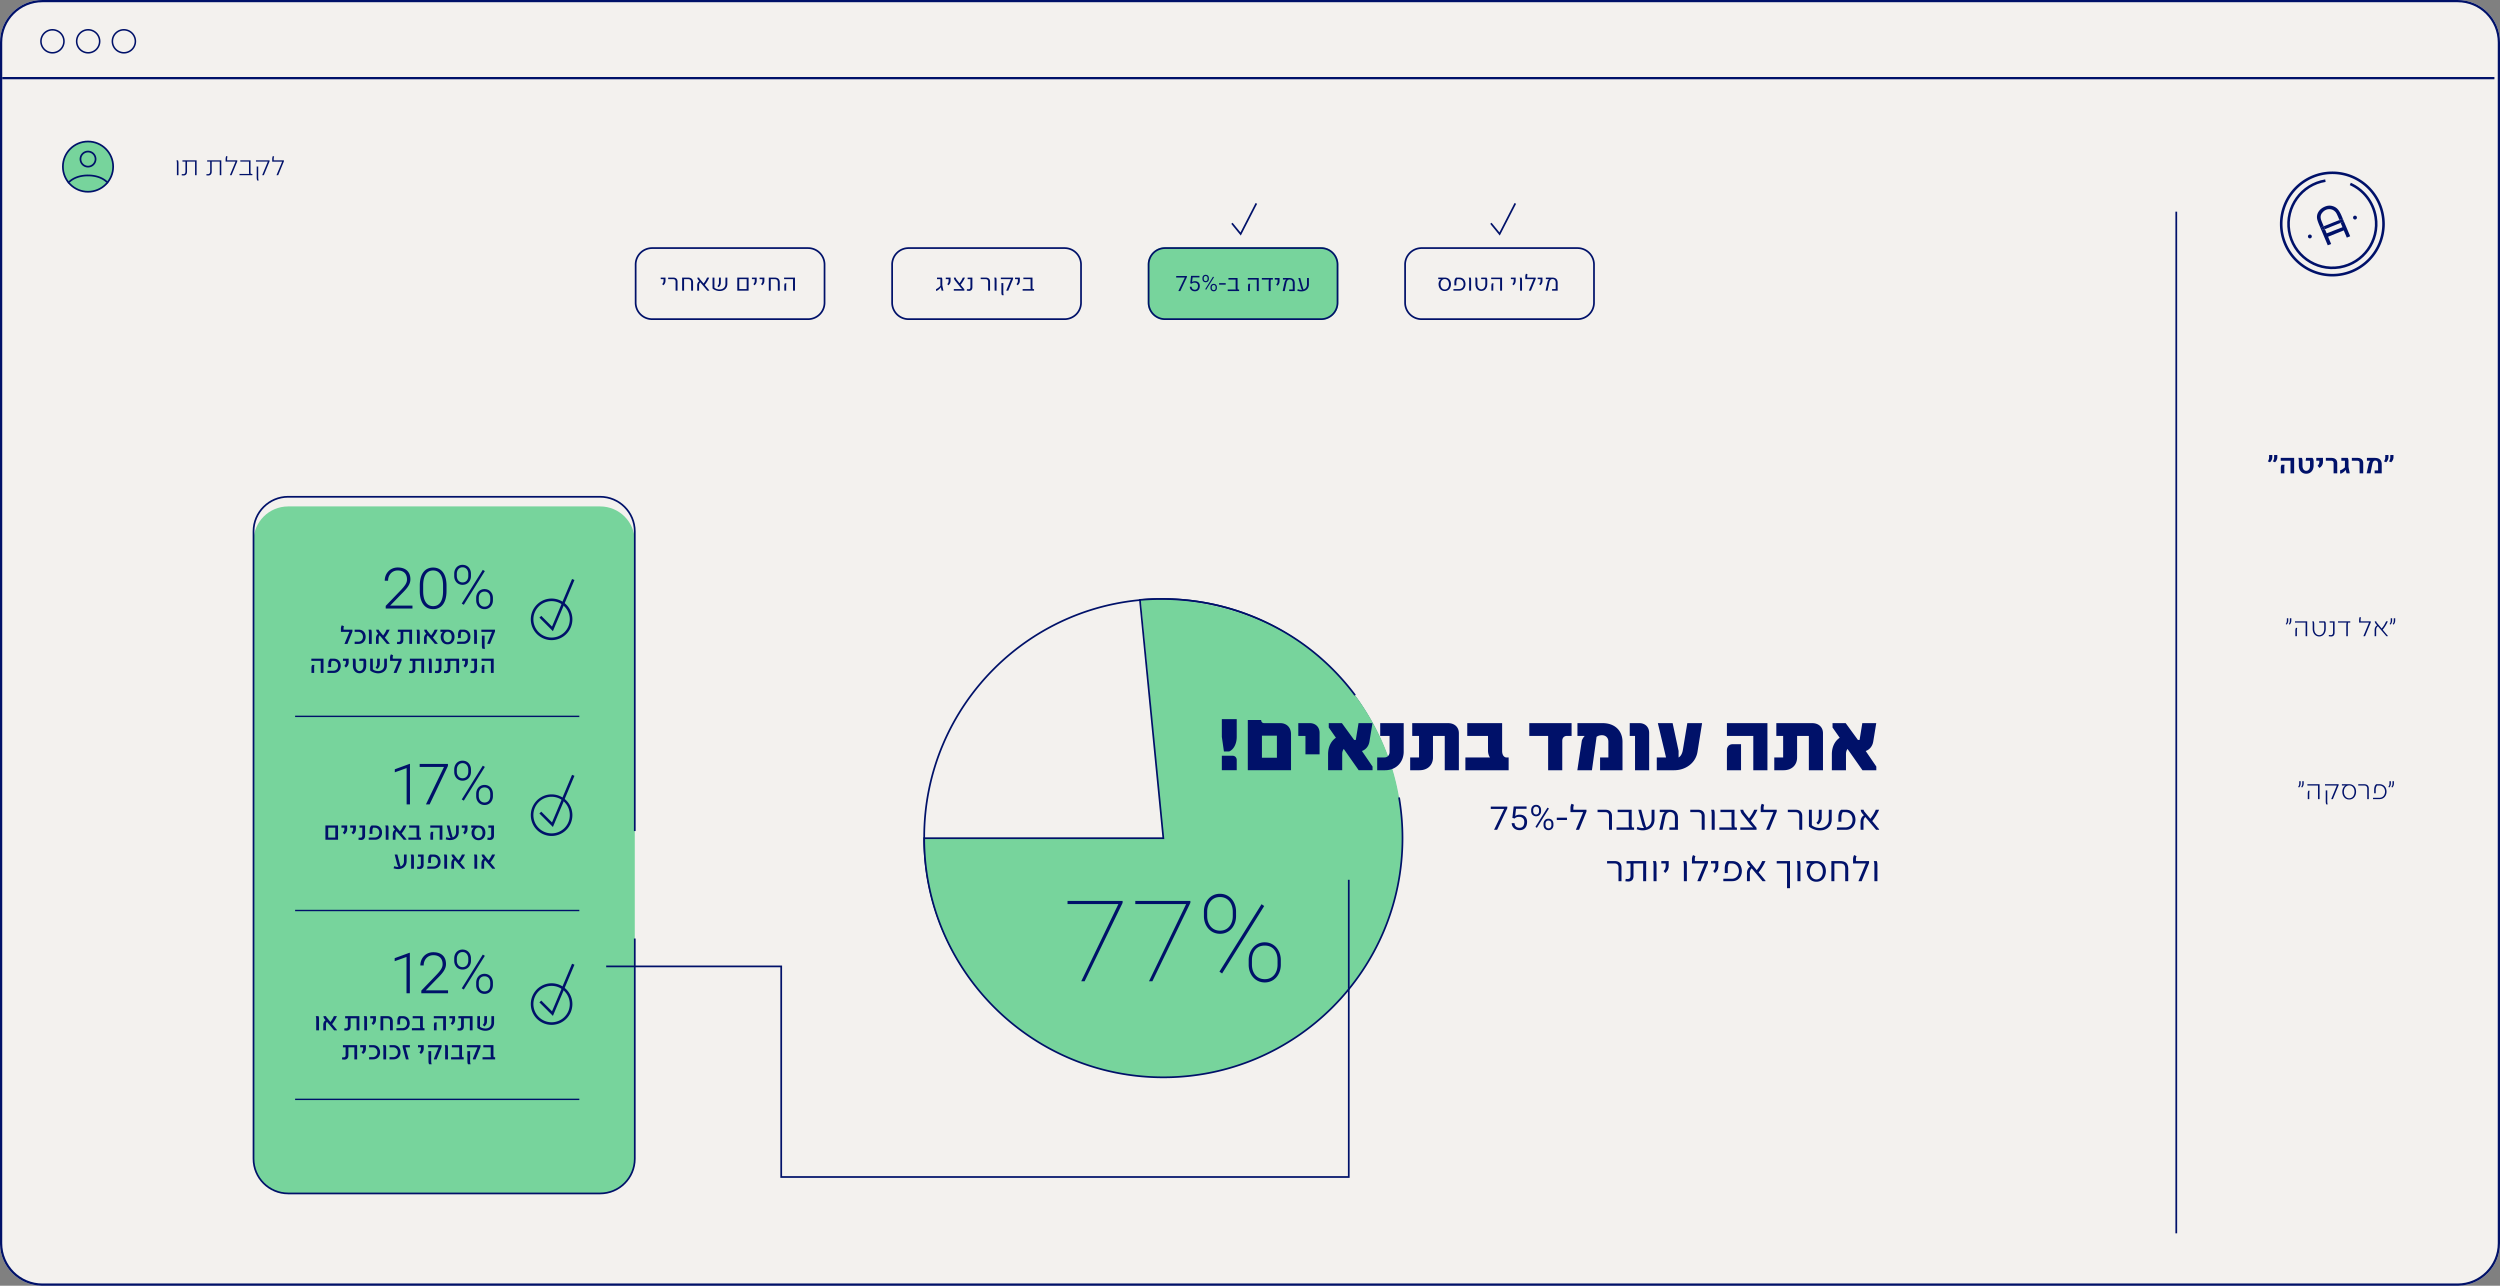 <svg xmlns="http://www.w3.org/2000/svg" width="1120" height="576" fill="none"><rect width="100%" height="100%" fill="#808080" stroke="none"/><path fill="#F3F1EE" fill-rule="evenodd" d="M0 19C0 8.507 8.507 0 19 0h1082c10.49 0 19 8.507 19 19v538c0 10.493-8.51 19-19 19H19c-10.493 0-19-8.507-19-19V19Zm1041.03 82.381.54 1.288-.99.397-.52-1.297.97-.388Zm7.03-2.828.54 1.288 1.29-.518-.53-1.297-1.3.527Z" clip-rule="evenodd"/><path fill="#001169" d="M1101 575v1H19v-1h1082Zm18-18V19c0-9.941-8.06-18-18-18H19C9.059 1 1 9.059 1 19v538c0 9.941 8.059 18 18 18v1l-.49-.006C8.406 575.738.262 567.594.006 557.49L0 557V19C0 8.507 8.507 0 19 0h1082c10.49 0 19 8.507 19 19v538c0 10.33-8.24 18.734-18.51 18.994l-.49.006v-1c9.94 0 18-8.059 18-18Z"/><path fill="#001169" d="M1117.5 34.5v1H1v-1h1116.5ZM28.3 18.5a4.8 4.8 0 1 0-4.8 4.8v.7a5.5 5.5 0 1 1 0-11 5.5 5.5 0 0 1 0 11v-.7a4.8 4.8 0 0 0 4.8-4.8Zm16 0a4.8 4.8 0 1 0-4.8 4.8v.7a5.5 5.5 0 1 1 0-11 5.5 5.5 0 0 1 0 11v-.7a4.8 4.8 0 0 0 4.8-4.8Zm16 0a4.8 4.8 0 1 0-4.8 4.8v.7a5.5 5.5 0 1 1 0-11 5.5 5.5 0 0 1 0 11v-.7a4.8 4.8 0 0 0 4.8-4.8Zm566.854 356.616c0-58.744-47.621-106.364-106.364-106.365-58.743 0-106.364 47.621-106.364 106.365 0 58.743 47.621 106.364 106.364 106.364s106.364-47.621 106.364-106.364Zm.777 0c0 59.172-47.969 107.14-107.141 107.14-59.172 0-107.141-47.968-107.142-107.14 0-59.173 47.97-107.142 107.142-107.142s107.141 47.97 107.141 107.142Z"/><path fill="#77D49C" d="M628.319 375.504c0 59.172-47.969 107.141-107.141 107.141-59.172 0-107.141-47.969-107.141-107.141h107.141l-10.093-106.753c29.891-1.941 58.904 8.479 77.281 23.292a107.794 107.794 0 0 1 18.707 19.409 107.065 107.065 0 0 1 11.884 20.186 106.39 106.39 0 0 1 7.815 25.621 107.859 107.859 0 0 1 1.547 18.245Z"/><path fill="#001169" d="M521.178 483.033c-59.387 0-107.529-48.143-107.53-107.529v-.388l107.102-.001-10.478-106.717.392-.034c32.331-2.726 59.5 8.509 77.945 23.376a108.175 108.175 0 0 1 18.775 19.48l-.311.232-.311.233a107.365 107.365 0 0 0-18.64-19.34c-18.234-14.697-45.064-25.822-77.001-23.237l10.485 106.784H414.428c.209 58.779 47.921 106.364 106.75 106.364 58.958 0 106.753-47.794 106.753-106.752 0-6.198-.529-12.272-1.542-18.18l.765-.131a108.225 108.225 0 0 1 1.553 18.311c0 59.387-48.143 107.529-107.529 107.529Zm314.658-146.584 4.759 6.977v1.638h-6.21l-6.687-9.536c-.426.546-.699 1.33-.699 2.235v7.301h-6.329v-7.131c0-3.309 1.314-5.936 3.514-7.421l-3.207-4.589v-1.961h5.885l5.493 7.54h.734l1.228-7.54h6.244l-1.348 8.239c-.341 2.099-1.62 3.634-3.377 4.248Zm-36.78 8.615h-4.18v-5.732h3.975v-9.638h-3.053v-5.732h16.052c2.9 0 4.845 1.808 4.845 4.52v16.582h-6.329v-15.37h-5.271v9.638c0 3.446-2.423 5.732-6.039 5.732Zm-7.25 0h-6.329v-15.37h-11.822v-5.732h18.151v21.102Zm-11.822 0h-6.329v-8.905c0-1.638 1.006-2.747 2.525-2.747h3.804v11.652Zm-26.067-9.076 1.996-12.026h6.619l-2.064 12.879c-.802 4.93-5.237 8.223-10.423 8.223h-7.813v-5.732h4.145l-3.668-15.37h6.619l2.679 12.47v2.917c.921-.478 1.637-1.706 1.91-3.361Zm-15.097 9.076h-6.329v-15.37h-2.371v-5.732h4.264c2.662 0 4.436 1.774 4.436 4.384v16.718Zm-32.123-15.37v-5.732h11.277c5.339 0 8.904 3.258 8.904 8.393v12.709h-10.047v-5.732h3.718v-7.062c0-1.741-1.16-2.901-2.917-2.901-.887 0-1.842.308-2.371.751l-2.081 14.944h-6.534l2.03-13.392c.461-.989 1.007-1.791 1.348-1.978h-3.327Zm-6.806 15.37h-6.329v-15.37h-8.445v-5.732h18.953v5.732h-2.115c-1.245 0-2.064.887-2.064 2.2v13.17Zm-24.992-5.749-.665.017h1.637v5.732h-19.379v-5.732h11.02c-.545-.734-.887-1.945-.887-3.054v-6.584h-9.297v-5.732h15.626v12.487c0 1.723.785 2.866 1.945 2.866Zm-38.963 5.749h-4.18v-5.732h3.975v-9.638h-3.053v-5.732h16.052c2.9 0 4.845 1.808 4.845 4.52v16.582h-6.329v-15.37h-5.271v9.638c0 3.446-2.423 5.732-6.039 5.732Z"/><path fill="#001169" d="M618.331 323.962h10.525v12.743c0 4.725-3.343 8.359-8.359 8.359h-3.514v-5.732h3.207c1.399 0 2.337-.972 2.337-2.457v-7.181h-4.196v-5.732Zm-8.189 12.487 4.76 6.977v1.638h-6.21l-6.687-9.536c-.426.546-.699 1.33-.699 2.235v7.301h-6.329v-7.131c0-3.309 1.313-5.936 3.514-7.421l-3.207-4.589v-1.961h5.885l5.493 7.54h.734l1.228-7.54h6.244l-1.348 8.239c-.341 2.099-1.621 3.634-3.378 4.248Zm-18.97 1.484h-6.328v-8.239h-3.208v-5.732h5.101c2.661 0 4.435 1.774 4.435 4.384v9.587Zm-12.794 7.131h-19.362v-22.501h5.988c0 .836.511 1.399 1.296 1.399h7.216c2.917 0 4.862 1.979 4.862 4.93v16.172Zm-13.033-15.49v9.877h6.704v-9.877h-6.704Zm-14.722 7.097h-2.303l-.939-6.551v-7.95h6.671v7.95c0 3.105-1.365 5.715-3.429 6.551Zm3.429 8.393h-6.671v-6.5h4.726c1.16 0 1.945.785 1.945 1.962v4.538ZM362.017 142.59v.776h-69.875v-.776h69.875Zm6.987-6.988v-17.081a6.987 6.987 0 0 0-6.987-6.987h-69.875a6.987 6.987 0 0 0-6.987 6.987v17.081a6.988 6.988 0 0 0 6.987 6.988v.776l-.399-.011a7.764 7.764 0 0 1-7.355-7.353l-.009-.4v-17.081a7.763 7.763 0 0 1 7.763-7.763h69.875l.4.009a7.765 7.765 0 0 1 7.364 7.754v17.081l-.011.4a7.763 7.763 0 0 1-7.353 7.353l-.4.011v-.776a6.988 6.988 0 0 0 6.987-6.988Z"/><path fill="#001169" d="M356.151 130.212h-.878v-5.148h-4.007v-.706h4.885v5.854Zm-3.937 0h-.847v-2.059c0-.667.131-.959.252-1.222h.727c-.091.293-.132.646-.132 1.181v2.1Zm-6.909 0h-.878v-5.854h2.594c1.554 0 2.301.736 2.311 2.25v3.604h-.878v-3.654c0-1.04-.424-1.494-1.423-1.494h-1.726v5.148Zm-5.014-5.854h2.15v1.433c0 .858-.414 1.615-1.02 2.018l-.464-.545c.373-.323.606-.837.606-1.403v-.797h-1.272v-.706Zm-3.44 0h2.15v1.433c0 .858-.414 1.615-1.02 2.018l-.464-.545c.373-.323.606-.837.606-1.403v-.797h-1.272v-.706Zm-1.481 5.854h-5.067v-5.854h5.067v5.854Zm-4.189-5.148v4.441h3.321v-4.441h-3.321Zm-8.8 5.319c-1.12 0-2.392-.464-3.169-1.161v-4.864h.848v4.511c.504.495 1.433.797 2.311.797 1.574 0 2.624-.958 2.624-2.422v-2.886h.848v2.836c0 1.917-1.383 3.189-3.462 3.189Zm-.525-1.716-.474-.514c.434-.313.706-.858.706-1.403v-2.392h.848v2.281c0 .817-.414 1.614-1.08 2.028Zm-5.095-4.309h.979a15.236 15.236 0 0 1-1.998 3.29l1.998 2.402v.162h-.858l-3.149-3.725c-.353.293-.545.727-.545 1.272v2.453h-.848v-2.362c0-.808.354-1.484.969-1.867l-.484-.566c-.263-.302-.434-.726-.424-1.059h.818c.04.201.121.393.211.514l1.767 2.12a9.979 9.979 0 0 0 1.564-2.634Zm-10.29 5.854h-.878v-5.854h2.594c1.554 0 2.301.736 2.311 2.25v3.604h-.878v-3.654c0-1.04-.424-1.494-1.423-1.494h-1.726v5.148Zm-2.937 0h-.868v-4.098c0-.646-.404-1.05-1.06-1.05h-2.271v-.706h2.291c1.201 0 1.908.686 1.908 1.826v4.028Zm-7.538-5.854h2.15v1.433c0 .858-.414 1.615-1.02 2.018l-.464-.545c.374-.323.606-.837.606-1.403v-.797h-1.272v-.706Zm180.926 18.232v.776h-69.875v-.776h69.875Zm6.988-6.988v-17.081a6.988 6.988 0 0 0-6.988-6.987h-69.875a6.987 6.987 0 0 0-6.987 6.987v17.081a6.988 6.988 0 0 0 6.987 6.988v.776l-.399-.011a7.764 7.764 0 0 1-7.355-7.353l-.009-.4v-17.081a7.763 7.763 0 0 1 7.763-7.763h69.875l.4.009a7.765 7.765 0 0 1 7.364 7.754v17.081l-.011.4a7.763 7.763 0 0 1-7.353 7.353l-.4.011v-.776a6.99 6.99 0 0 0 6.988-6.988Z"/><path fill="#001169" d="m462.634 129.475.625.07v.667h-5.117v-.707h3.644a2.509 2.509 0 0 1-.101-.747v-3.694h-3.22v-.706h4.088v4.4c0 .232.03.485.081.717Zm-7.901-5.117h2.15v1.433c0 .858-.414 1.615-1.02 2.018l-.464-.545c.373-.323.605-.837.605-1.403v-.797h-1.271v-.706Zm-3.882 5.854v-.202l2.049-4.946h-4.522v-.706h5.491v.555l-2.17 5.299h-.848Zm-2.221-3.402h.858v4.199c0 .535.071.928.202 1.251h-.807c-.172-.302-.253-.686-.253-1.221v-4.229Zm-2.17-1.221v4.623h-.878v-4.593c0-.575-.071-.979-.182-1.261h.858c.142.292.202.666.202 1.231Zm-2.917 4.623h-.868v-4.098c0-.646-.404-1.05-1.06-1.05h-2.271v-.706h2.292c1.201 0 1.907.686 1.907 1.826v4.028Zm-9.427.1a5.09 5.09 0 0 1-.999-.111l.09-.686c.192.04.445.061.727.061.545 0 .818-.293.818-.959v-3.553H433.5v-.706h2.13v4.329c0 1.04-.565 1.625-1.514 1.625Zm-2.076-.1h-4.734v-.707h3.119c.181 0 .404.01.626.02a14.68 14.68 0 0 1-1-1.09l-2.139-2.674c-.333-.404-.566-.959-.596-1.403h.828c.07.312.212.615.424.888l1.271 1.635a10.833 10.833 0 0 0 1.504-2.523h.959a14.287 14.287 0 0 1-1.938 3.199l.333.434 1.343 1.635v.586Zm-8.335-5.854h2.149v1.433c0 .858-.413 1.615-1.019 2.018l-.464-.545c.373-.323.605-.837.605-1.403v-.797h-1.271v-.706Zm-1.471 3.916.424 1.938h-.807l-.373-1.535a4.719 4.719 0 0 1-1.858 1.625h-.272v-.777c.616-.242 1.362-.797 1.938-1.453v-3.008h-1.504v-.706h2.13c.141.181.232.514.232.837v2.19c0 .283.04.616.09.889Z"/><path fill="#77D49C" d="M514.189 118.521a7.764 7.764 0 0 1 7.764-7.763h69.874a7.764 7.764 0 0 1 7.764 7.763v17.081a7.764 7.764 0 0 1-7.764 7.764h-69.874a7.764 7.764 0 0 1-7.764-7.764v-17.081Z"/><path fill="#001169" d="m591.828 142.59-.001.776h-69.874v-.776h69.875Zm6.987-6.988v-17.081a6.987 6.987 0 0 0-6.987-6.987h-69.875a6.988 6.988 0 0 0-6.988 6.987v17.081a6.99 6.99 0 0 0 6.988 6.988v.776l-.4-.011a7.763 7.763 0 0 1-7.354-7.353l-.01-.4v-17.081a7.764 7.764 0 0 1 7.764-7.763h69.874l.4.009a7.765 7.765 0 0 1 7.364 7.754v17.081l-.011.4a7.763 7.763 0 0 1-7.353 7.353l-.4.011.001-.776a6.989 6.989 0 0 0 6.987-6.988Z"/><path fill="#001169" d="M585.538 127.432v-2.887h.848v2.837c0 1.917-1.373 3.169-3.432 3.169a5.296 5.296 0 0 1-1.766-.333l.232-.687c.454.202 1.06.333 1.514.333.141 0 .283-.01.414-.02a3.399 3.399 0 0 1-.565-1.191l-1.121-4.108h.858l1.131 4.179c.08.283.181.676.363.959.939-.343 1.524-1.161 1.524-2.251Zm-10.002 2.967h-.908l.828-3.744c.131-.626.454-1.171.767-1.383v-.03l-1.474.01v-.707h2.877c1.544 0 2.412.808 2.412 2.352v3.502h-2.493v-.706h1.615v-2.887c0-.989-.555-1.594-1.444-1.594-.686 0-1.18.514-1.362 1.362l-.818 3.825Zm-4.449-5.854h2.15v1.434c0 .858-.414 1.615-1.019 2.018l-.465-.545c.374-.323.606-.837.606-1.403v-.797h-1.272v-.707Zm-5.788 0h4.946v.707h-.889c-.07.262-.1.575-.1.939v4.208h-.879v-4.168c0-.394.051-.706.162-.979h-3.24v-.707Zm-1.387 5.854h-.878v-5.147h-4.007v-.707h4.885v5.854Zm-3.936 0h-.848v-2.059c0-.666.132-.958.253-1.221h.726c-.09.293-.131.646-.131 1.181v2.099Zm-5.471-.736.626.07v.666h-5.118v-.706h3.644a2.513 2.513 0 0 1-.101-.747v-3.694h-3.22v-.707h4.088v4.401c0 .232.03.484.081.717Zm-5.386-2.806v.686h-2.967v-.686h2.967Zm-10.427-1.878v-.373c0-.817.545-1.484 1.443-1.484.909 0 1.443.667 1.443 1.484v.373c0 .808-.534 1.474-1.433 1.474-.908 0-1.453-.666-1.453-1.474Zm.595-.373v.373c0 .475.273.949.858.949.576 0 .848-.464.848-.949v-.373c0-.484-.283-.949-.858-.949-.565 0-.848.465-.848.949Zm4.583-.414-3.503 5.612-.434-.252 3.503-5.612.434.252Zm-1.575 4.835v-.384c0-.807.535-1.483 1.433-1.483.919 0 1.444.676 1.444 1.483v.384c0 .807-.525 1.473-1.434 1.473-.908 0-1.443-.666-1.443-1.473Zm.585-.384v.384c0 .474.293.938.858.938.616 0 .848-.464.848-.938v-.384c0-.515-.272-.949-.858-.949-.565 0-.848.434-.848.949Zm-9.01-1.534-.646-.182.373-3.33h3.755v.686h-3.068l-.243 2.089c.202-.161.727-.393 1.312-.393 1.323 0 2.15.827 2.15 2.119 0 1.322-.656 2.402-2.2 2.402-1.191 0-2.22-.716-2.281-2.049h.817c.071.868.596 1.353 1.454 1.353.969 0 1.393-.656 1.393-1.746 0-.848-.565-1.433-1.524-1.433-.646 0-1.02.202-1.292.484Zm-2.125-3.472v.464l-2.967 6.298h-.889l2.927-6.076h-3.885v-.686h4.814Zm31.442-32.339-7.313 14.234-4.277-5.248.602-.49 3.526 4.327 6.772-13.178.69.355Zm143.546 51.292v.777h-69.875v-.777h69.875Zm6.987-6.987v-17.081a6.987 6.987 0 0 0-6.987-6.987h-69.875a6.988 6.988 0 0 0-6.988 6.987v17.081a6.988 6.988 0 0 0 6.988 6.987v.777l-.4-.011a7.764 7.764 0 0 1-7.354-7.354l-.01-.399v-17.081a7.764 7.764 0 0 1 7.764-7.764h69.875l.399.01a7.764 7.764 0 0 1 7.364 7.754v17.081l-.01.399a7.764 7.764 0 0 1-7.354 7.354l-.399.011v-.777a6.987 6.987 0 0 0 6.987-6.987Z"/><path fill="#001169" d="M693.323 130.211h-.908l.828-3.744c.131-.626.454-1.171.767-1.383v-.03l-1.474.01v-.707h2.877c1.544 0 2.412.808 2.412 2.352v3.502h-2.493v-.706h1.615v-2.887c0-.989-.555-1.594-1.444-1.594-.686 0-1.18.514-1.362 1.362l-.818 3.825Zm-4.449-5.854h2.15v1.434c0 .858-.414 1.615-1.019 2.018l-.465-.545c.374-.323.606-.837.606-1.403v-.797h-1.272v-.707Zm-4.699 0H688v.556l-2.16 5.298h-.939l2.14-5.147h-3.704v-1.161c0-.484.111-.928.323-1.292l.696.313c-.121.253-.181.586-.181 1.01v.423Zm-2.312 1.232v4.622h-.878v-4.592c0-.575-.07-.979-.181-1.262h.857c.142.293.202.667.202 1.232Zm-4.994-1.232h2.15v1.434c0 .858-.414 1.615-1.02 2.018l-.464-.545c.374-.323.606-.837.606-1.403v-.797h-1.272v-.707Zm-3.942 5.854h-.878v-5.147h-4.007v-.707h4.885v5.854Zm-3.936 0h-.848v-2.059c0-.666.131-.958.253-1.221h.726c-.091.293-.131.646-.131 1.181v2.099Zm-5.343.122c-1.453 0-2.654-1.121-2.654-3.099v-1.615c0-.575-.051-.979-.162-1.262h.828c.141.293.212.667.212 1.232v1.706c0 1.503.827 2.321 1.766 2.321.949 0 1.776-.818 1.776-2.321v-1.847a.74.74 0 0 0-.091-.384h-1.816l.121-.707h2.281c.232.243.383.667.383 1.07v1.756c.01 1.999-1.191 3.15-2.644 3.15Zm-4.593-4.744v4.622h-.878v-4.592c0-.575-.07-.979-.181-1.262h.858c.141.293.201.667.201 1.232Zm-6.675-1.232h1.363c1.918 0 2.796 1.444 2.796 2.927 0 1.464-.929 2.927-2.796 2.927h-2.594v-.706h2.432c1.464 0 2.11-1.11 2.11-2.221 0-1.12-.646-2.22-2.11-2.22h-.736c-.243.313-.404.878-.404 1.463v1.333h-.878v-1.333c0-.807.181-1.705.817-2.17Zm-5.132 6.026c-1.716 0-2.766-1.383-2.766-3.078 0-.909.424-1.797 1.111-2.261l-.384.02h-.878v-.707h2.927c1.716 0 2.765 1.151 2.765 2.948 0 1.695-.989 3.078-2.775 3.078Zm.01-.686c1.221 0 1.887-1.09 1.887-2.342 0-1.312-.676-2.341-1.897-2.341-1.181 0-1.878 1.039-1.878 2.341 0 1.252.717 2.342 1.888 2.342Zm31.95-38.399-7.313 14.234-4.276-5.248.601-.49 3.527 4.327 6.771-13.178.69.355ZM539.351 410.412v-2.01c0-4.402 2.88-7.989 7.174-7.989 4.347 0 7.228 3.587 7.228 7.989v2.01c0 4.348-2.881 7.935-7.174 7.935-4.348 0-7.228-3.587-7.228-7.935Zm1.467-2.01v2.01c0 3.207 1.848 6.522 5.761 6.522 3.859 0 5.706-3.261 5.706-6.522v-2.01c0-3.261-1.847-6.522-5.76-6.522-3.805 0-5.707 3.261-5.707 6.522Zm25.543-2.5-18.858 30.217-1.196-.816 18.859-30.217 1.195.816Zm-6.956 26.304v-2.066c0-4.347 2.88-7.989 7.174-7.989 4.347 0 7.228 3.642 7.228 7.989v2.066c0 4.347-2.881 7.934-7.174 7.934-4.348 0-7.228-3.587-7.228-7.934Zm1.467-2.066v2.066c0 3.206 1.794 6.467 5.761 6.467 3.859 0 5.706-3.207 5.706-6.467v-2.066c0-3.587-1.847-6.521-5.76-6.521-3.805 0-5.707 2.934-5.707 6.521Zm-27.586-26.521v.87l-17.01 35.108h-1.522l16.63-34.565h-22.771v-1.413h24.673Zm-30.358 0v.87l-17.01 35.108h-1.522l16.63-34.565h-22.771v-1.413h24.673Zm338.15-15.966v7.112h-1.351V387.7c0-.885-.109-1.506-.28-1.941h1.32c.218.45.311 1.025.311 1.894Zm-9.621-1.894h5.885v.854l-3.323 8.152h-1.444l3.291-7.919h-5.698v-1.786c0-.745.171-1.428.497-1.987l1.071.481c-.186.388-.279.901-.279 1.553v.652Zm-9.652 9.006h-1.351v-9.006h3.991c2.391 0 3.54 1.133 3.556 3.463v5.543h-1.351v-5.621c0-1.599-.652-2.298-2.189-2.298h-2.656v7.919Zm-8.082.264c-2.64 0-4.255-2.127-4.255-4.736 0-1.397.653-2.764 1.708-3.478l-.59.031h-1.351v-1.087h4.503c2.64 0 4.255 1.77 4.255 4.534 0 2.609-1.522 4.736-4.27 4.736Zm.015-1.056c1.879 0 2.904-1.677 2.904-3.602 0-2.019-1.04-3.603-2.919-3.603-1.817 0-2.888 1.6-2.888 3.603 0 1.925 1.102 3.602 2.903 3.602Zm-7.143-6.32v7.112h-1.35V387.7c0-.885-.109-1.506-.28-1.941h1.32c.217.45.31 1.025.31 1.894Zm-4.68 10.264h-1.336v-11.071h-4.611v-1.087h5.947v12.158Zm-12.484-12.158h1.506a23.49 23.49 0 0 1-3.074 5.062l3.074 3.696v.248h-1.32l-4.844-5.73c-.544.451-.839 1.118-.839 1.957v3.773h-1.304v-3.633c0-1.243.543-2.283 1.491-2.873l-.746-.87c-.403-.465-.667-1.118-.652-1.63h1.258c.062.31.186.606.326.792l2.717 3.261c.979-1.18 1.864-2.656 2.407-4.053Zm-15.487 0h2.097c2.95 0 4.301 2.22 4.301 4.503 0 2.251-1.429 4.503-4.301 4.503h-3.991v-1.087h3.742c2.252 0 3.245-1.708 3.245-3.416 0-1.724-.993-3.416-3.245-3.416h-1.133c-.373.481-.622 1.351-.622 2.251v2.05h-1.35v-2.05c0-1.242.279-2.624 1.257-3.338Zm-7.437 0h3.308v2.205c0 1.32-.637 2.484-1.569 3.105l-.714-.838c.575-.497.932-1.289.932-2.158v-1.227h-1.957v-1.087Zm-7.23 0h5.885v.854l-3.323 8.152h-1.444l3.292-7.919h-5.699v-1.786c0-.745.171-1.428.497-1.987l1.072.481c-.187.388-.28.901-.28 1.553v.652Zm-3.556 1.894v7.112h-1.351V387.7c0-.885-.108-1.506-.279-1.941h1.32c.217.45.31 1.025.31 1.894Zm-11.459-1.894h3.307v2.205c0 1.32-.636 2.484-1.568 3.105l-.714-.838c.574-.497.931-1.289.931-2.158v-1.227h-1.956v-1.087Zm-2.128 1.894v7.112h-1.351V387.7c0-.885-.108-1.506-.279-1.941h1.32c.217.45.31 1.025.31 1.894Zm-13.426-.807v-1.087h8.773v9.006h-1.35v-7.919h-4.317v5.574c0 1.6-.87 2.5-2.345 2.5-.404 0-.9-.062-1.304-.124l.14-1.056c.264.031.59.047.9.047.823 0 1.258-.451 1.258-1.475v-5.466h-1.755Zm-2.282 7.919h-1.336v-6.304c0-.994-.621-1.615-1.63-1.615h-3.494v-1.087h3.525c1.848 0 2.935 1.056 2.935 2.81v6.196Zm113.91-32.006h1.506a23.455 23.455 0 0 1-3.075 5.062l3.075 3.696v.248h-1.32l-4.845-5.73c-.543.451-.838 1.118-.838 1.957v3.773h-1.304v-3.633c0-1.243.543-2.283 1.49-2.873l-.745-.87c-.404-.465-.668-1.118-.652-1.63h1.257c.063.31.187.606.327.792l2.717 3.261c.978-1.18 1.863-2.656 2.407-4.053Zm-15.487 0h2.096c2.95 0 4.301 2.22 4.301 4.503 0 2.251-1.428 4.503-4.301 4.503h-3.99v-1.087h3.742c2.251 0 3.245-1.708 3.245-3.416 0-1.724-.994-3.416-3.245-3.416h-1.134c-.372.481-.621 1.351-.621 2.251v2.05h-1.351v-2.05c0-1.242.28-2.624 1.258-3.338Zm-9.576 9.27c-1.724 0-3.68-.714-4.876-1.786v-7.484h1.304v6.941c.777.761 2.205 1.227 3.556 1.227 2.422 0 4.037-1.476 4.037-3.727v-4.441h1.305v4.363c0 2.95-2.128 4.907-5.326 4.907Zm-.808-2.64-.73-.792c.668-.481 1.087-1.32 1.087-2.158v-3.68h1.305v3.509c0 1.258-.637 2.485-1.662 3.121Zm-7.065 2.376h-1.336v-6.304c0-.994-.621-1.615-1.63-1.615h-3.494v-1.087h3.525c1.848 0 2.935 1.056 2.935 2.81v6.196Zm-17.31-9.006h5.885v.854l-3.323 8.152h-1.444l3.292-7.919h-5.699v-1.786c0-.745.171-1.428.497-1.987l1.071.481c-.186.388-.279.901-.279 1.553v.652Zm-3.148 9.006h-7.282v-1.087h4.798c.279 0 .621.016.963.031-.668-.668-1.243-1.304-1.538-1.677l-3.291-4.115c-.513-.621-.87-1.475-.917-2.158h1.274c.108.481.326.947.652 1.366l1.956 2.516c.901-1.118 1.771-2.562 2.314-3.882h1.475a22.04 22.04 0 0 1-2.981 4.922l.512.668 2.065 2.515v.901Zm-9.765-1.134.962.109v1.025h-7.872v-1.087h5.605a3.87 3.87 0 0 1-.155-1.149v-5.683h-4.953v-1.087h6.288v6.77c0 .357.047.745.125 1.102Zm-8.991-5.978v7.112h-1.351V364.7c0-.885-.109-1.506-.28-1.941h1.32c.218.45.311 1.025.311 1.894Zm-4.488 7.112h-1.335v-6.304c0-.994-.622-1.615-1.631-1.615h-3.494v-1.087h3.525c1.848 0 2.935 1.056 2.935 2.81v6.196Zm-18.914 0h-1.398l1.273-5.761c.202-.962.699-1.801 1.18-2.127v-.047l-2.267.016v-1.087h4.426c2.376 0 3.711 1.242 3.711 3.618v5.388h-3.835v-1.087h2.484v-4.441c0-1.522-.854-2.453-2.22-2.453-1.056 0-1.817.792-2.097 2.096l-1.257 5.885Zm-4.872-4.565v-4.441h1.304v4.363c0 2.95-2.112 4.876-5.279 4.876a8.159 8.159 0 0 1-2.718-.512l.358-1.056c.698.31 1.63.512 2.329.512.217 0 .435-.015.636-.031-.403-.528-.698-1.18-.869-1.832l-1.724-6.32h1.32l1.739 6.428c.124.435.28 1.041.559 1.476 1.444-.528 2.345-1.786 2.345-3.463Zm-8.788 3.431.963.109v1.025h-7.873v-1.087h5.606a3.87 3.87 0 0 1-.155-1.149v-5.683h-4.954v-1.087H731v6.77c0 .357.047.745.124 1.102Zm-8.96 1.134h-1.335v-6.304c0-.994-.621-1.615-1.63-1.615h-3.494v-1.087h3.525c1.848 0 2.934 1.056 2.934 2.81v6.196Zm-17.309-9.006h5.885v.854l-3.323 8.152h-1.444l3.291-7.919h-5.698v-1.786c0-.745.171-1.428.497-1.987l1.071.481c-.186.388-.279.901-.279 1.553v.652Zm-2.851 3.556v1.056h-4.565v-1.056h4.565Zm-16.042-2.888v-.575c0-1.258.838-2.282 2.22-2.282 1.398 0 2.221 1.024 2.221 2.282v.575c0 1.242-.823 2.267-2.205 2.267-1.398 0-2.236-1.025-2.236-2.267Zm.916-.575v.575c0 .729.419 1.459 1.32 1.459.885 0 1.304-.714 1.304-1.459v-.575c0-.745-.435-1.459-1.32-1.459-.869 0-1.304.714-1.304 1.459Zm7.049-.637-5.388 8.634-.667-.388 5.388-8.634.667.388Zm-2.422 7.438v-.59c0-1.242.823-2.282 2.205-2.282 1.413 0 2.22 1.04 2.22 2.282v.59c0 1.242-.807 2.267-2.204 2.267-1.398 0-2.221-1.025-2.221-2.267Zm.901-.59v.59c0 .73.45 1.444 1.32 1.444.947 0 1.304-.714 1.304-1.444v-.59c0-.792-.419-1.459-1.32-1.459-.87 0-1.304.667-1.304 1.459Zm-13.863-2.36-.994-.28.575-5.124h5.776v1.056h-4.72l-.373 3.214c.311-.248 1.118-.605 2.019-.605 2.034 0 3.307 1.273 3.307 3.261 0 2.034-1.009 3.695-3.385 3.695-1.832 0-3.416-1.102-3.509-3.152h1.257c.109 1.336.917 2.081 2.236 2.081 1.491 0 2.143-1.009 2.143-2.686 0-1.305-.869-2.205-2.344-2.205-.994 0-1.569.31-1.988.745Zm-3.269-5.342v.715l-4.565 9.689h-1.366l4.503-9.348h-5.979v-1.056h7.407Z"/><path fill="#77D49C" d="M113.575 242.407c0-8.575 6.952-15.527 15.528-15.527h139.749c8.576 0 15.528 6.952 15.528 15.527v276.728c0 8.576-6.952 15.528-15.528 15.528H129.103c-8.576 0-15.528-6.952-15.528-15.528V242.407Z"/><path fill="#001169" d="M283.991 238.084c0-8.361-6.778-15.139-15.139-15.139H129.103c-8.361 0-15.139 6.778-15.139 15.139v281.051c0 8.361 6.778 15.139 15.139 15.139h139.749c8.361 0 15.139-6.778 15.139-15.139v-98.672h.777v98.672c0 8.79-7.126 15.916-15.916 15.916H129.103c-8.79-.001-15.916-7.126-15.916-15.916V238.084c0-8.79 7.126-15.916 15.916-15.916h139.749c8.79 0 15.916 7.126 15.916 15.916v134.248h-.777V238.084Z"/><path fill="#001169" d="M259.536 492.215v.621H132.209v-.622l127.327.001Zm-4.27-42.392a8.151 8.151 0 0 0-16.303 0 8.153 8.153 0 0 0 8.151 8.153v1.164a9.316 9.316 0 0 1-9.316-9.317 9.316 9.316 0 0 1 18.632 0 9.316 9.316 0 0 1-9.316 9.317v-1.164a8.153 8.153 0 0 0 8.152-8.153ZM203.49 430.4v-1.006c0-2.201 1.44-3.994 3.723-3.994 2.337 0 3.777 1.793 3.777 3.994v1.006c0 2.173-1.44 3.967-3.75 3.967s-3.75-1.794-3.75-3.967Zm1.168-1.006v1.006c0 1.413.843 2.88 2.582 2.88 1.739 0 2.554-1.44 2.554-2.88v-1.006c0-1.44-.842-2.88-2.581-2.88-1.685 0-2.555 1.44-2.555 2.88Zm12.554-1.195-9.429 15.108-.924-.544 9.43-15.108.923.544Zm-3.885 13.097v-1.032c0-2.174 1.44-3.995 3.722-3.995 2.337 0 3.778 1.821 3.778 3.995v1.032c0 2.174-1.441 3.967-3.75 3.967-2.31 0-3.75-1.793-3.75-3.967Zm1.168-1.032v1.032c0 1.413.843 2.853 2.582 2.853 1.793 0 2.554-1.413 2.554-2.853v-1.032c0-1.577-.815-2.881-2.582-2.881-1.684 0-2.554 1.304-2.554 2.881Zm-13.764 3.396v1.332h-11.983v-1.196l6.304-6.549c2.364-2.445 3.234-3.722 3.234-5.271 0-2.5-1.441-4.049-4.158-4.049-2.5 0-4.321 1.956-4.321 4.592h-1.494c0-3.261 2.364-5.924 5.815-5.924 3.533 0 5.679 1.902 5.679 5.299 0 2.446-1.793 4.375-4.103 6.658l-4.945 5.108h9.972Zm-17.12-16.82v18.152h-1.495v-16.277l-5.298 1.902v-1.359l6.603-2.418h.19Zm37.554 46.738.663.087v.935h-5.652v-.989h3.772a2.943 2.943 0 0 1-.12-.837v-3.565h-3.304v-.99h4.543v4.544c0 .272.033.554.098.815Zm-9.329 1.022v-.315l2.087-5.076h-4.771v-.99h6.13v.805l-2.25 5.576h-1.196Zm-2.445-3.685h1.217v4.522c0 .554.087 1.021.239 1.369h-1.141c-.206-.293-.315-.761-.315-1.348v-4.543Zm-2.312 2.663.663.087v.935h-5.652v-.989h3.772a2.943 2.943 0 0 1-.12-.837v-3.565h-3.304v-.99h4.544v4.544c0 .272.032.554.097.815Zm-6.398-4v5.022h-1.249v-5c0-.62-.087-1.109-.207-1.381h1.217c.163.272.239.729.239 1.359Zm-6.274 5.022v-.315l2.087-5.076h-4.771v-.99h6.13v.805l-2.25 5.576h-1.196Zm-2.445-3.685h1.217v4.522c0 .554.087 1.021.239 1.369h-1.141c-.207-.293-.315-.761-.315-1.348v-4.543Zm-4.7-2.696h2.565v1.609c0 1-.543 1.902-1.293 2.359l-.641-.761c.424-.359.684-.935.684-1.544v-.673h-1.315v-.99Zm-4.157 6.381h-1.25l-1.348-5.022c-.152-.587-.163-1.043-.043-1.359h3.173v.99h-1.945c.032.228.087.467.163.76l1.25 4.631Zm-6.763 0h-1.837v-.989h1.609c1.424 0 2.109-1.098 2.109-2.196s-.685-2.206-2.109-2.206h-1.609v-.99h1.837c2.065 0 3.098 1.609 3.098 3.196 0 1.587-1.033 3.185-3.098 3.185Zm-3.343-5.022v5.022h-1.25v-5c0-.62-.087-1.109-.207-1.381h1.217c.163.272.24.729.24 1.359Zm-5.807 5.022h-1.837v-.989h1.609c1.424 0 2.109-1.098 2.109-2.196s-.685-2.206-2.109-2.206h-1.609v-.99h1.837c2.066 0 3.098 1.609 3.098 3.196 0 1.587-1.032 3.185-3.098 3.185Zm-5.829-6.381h2.565v1.609c0 1-.544 1.902-1.294 2.359l-.641-.761c.424-.359.685-.935.685-1.544v-.673h-1.315v-.99Zm-7.735.99v-.99h6.369v6.381h-1.239v-5.391h-2.674v3.619c0 1.174-.685 1.88-1.783 1.88-.326 0-.76-.043-1.097-.108l.13-.957c.207.022.446.044.674.044.543 0 .826-.305.826-.957v-3.521h-1.206Zm63.782-7.424c-1.228 0-2.663-.522-3.565-1.305v-5.261h1.195v4.739c.522.511 1.468.816 2.37.816 1.63 0 2.728-.989 2.728-2.533v-3.022h1.206v2.946c0 2.174-1.576 3.62-3.934 3.62Zm-.446-1.924-.696-.707c.435-.348.696-.913.696-1.478v-2.457h1.207v2.337c0 .924-.468 1.816-1.207 2.305Zm-11.611-3.652v-.99h6.369v6.381h-1.239v-5.391h-2.674v3.619c0 1.174-.685 1.88-1.782 1.88a6.38 6.38 0 0 1-1.098-.108l.13-.957c.207.022.446.044.674.044.544 0 .826-.305.826-.957v-3.521h-1.206Zm-4.048-.99h2.566v1.609c0 1-.544 1.902-1.294 2.359l-.641-.761c.424-.359.685-.935.685-1.544v-.673h-1.316v-.99Zm-1.524 6.381h-1.25v-5.391h-4.185v-.99h5.435v6.381Zm-4.174 0h-1.206v-2.218c0-.793.195-1.119.326-1.347h1.011c-.087.293-.131.684-.131 1.239v2.326Zm-6.084-1.022.663.087v.935h-5.652v-.989h3.771a2.943 2.943 0 0 1-.119-.837v-3.565h-3.304v-.99h4.543v4.544c0 .272.033.554.098.815Zm-10.642-5.359h1.586c2.142 0 3.098 1.566 3.098 3.196 0 1.587-1.022 3.185-3.098 3.185h-2.869v-.989h2.609c1.521 0 2.141-1.098 2.141-2.196 0-1.13-.62-2.206-2.141-2.206h-.631c-.195.304-.326.837-.326 1.358v1.413h-1.239v-1.413c0-.858.152-1.804.87-2.348Zm-7.177 6.381h-1.25v-6.381h3c1.685 0 2.511.816 2.522 2.435v3.946h-1.24l-.01-4.033c0-.935-.392-1.358-1.261-1.358h-1.761v5.391Zm-5.841-6.381h2.565v1.609c0 1-.543 1.902-1.293 2.359l-.641-.761c.423-.359.684-.935.684-1.544v-.673h-1.315v-.99Zm-1.43 1.359v5.022h-1.25v-5c0-.62-.087-1.109-.207-1.381h1.217c.163.272.24.729.24 1.359Zm-9.808-.369v-.99h6.37v6.381h-1.239v-5.391h-2.674v3.619c0 1.174-.685 1.88-1.783 1.88a6.39 6.39 0 0 1-1.098-.108l.131-.957c.206.022.446.044.674.044.543 0 .826-.305.826-.957v-3.521h-1.207Zm-5.049-.99h1.38a17.792 17.792 0 0 1-2.163 3.566l2.141 2.608v.207h-1.239l-3.217-3.826a1.673 1.673 0 0 0-.446 1.152v2.674h-1.206v-2.533c0-.826.38-1.565 1.032-2.021l-.456-.544c-.305-.359-.5-.87-.479-1.283h1.142c.054.207.13.403.239.533l1.717 2.098a10.558 10.558 0 0 0 1.555-2.631Zm-6.659 1.359v5.022h-1.25v-5c0-.62-.087-1.109-.207-1.381h1.218c.163.272.239.729.239 1.359Z"/><path fill="#001169" d="m257.356 432.192-9.653 22.926-6.047-6.048.412-.411.412-.412 4.822 4.822 8.981-21.328 1.073.451Zm2.18-24.604v.621H132.209v-.621h127.327Zm-4.27-42.39a8.152 8.152 0 1 0-16.303 0 8.151 8.151 0 0 0 8.151 8.152v1.164a9.316 9.316 0 0 1-9.316-9.316 9.316 9.316 0 1 1 18.632 0 9.316 9.316 0 0 1-9.316 9.316v-1.164a8.152 8.152 0 0 0 8.152-8.152Zm-51.776-19.424v-1.005c0-2.201 1.44-3.995 3.723-3.995 2.337 0 3.777 1.794 3.777 3.995v1.005c0 2.174-1.44 3.967-3.75 3.967s-3.75-1.793-3.75-3.967Zm1.168-1.005v1.005c0 1.413.843 2.88 2.582 2.88 1.739 0 2.554-1.44 2.554-2.88v-1.005c0-1.441-.842-2.881-2.581-2.881-1.685 0-2.555 1.44-2.555 2.881Zm12.554-1.196-9.429 15.108-.924-.543 9.43-15.109.923.544Zm-3.885 13.098v-1.033c0-2.174 1.44-3.995 3.722-3.995 2.337 0 3.778 1.821 3.778 3.995v1.033c0 2.173-1.441 3.967-3.75 3.967-2.31 0-3.75-1.794-3.75-3.967Zm1.168-1.033v1.033c0 1.413.843 2.853 2.582 2.853 1.793 0 2.554-1.413 2.554-2.853v-1.033c0-1.576-.815-2.88-2.582-2.88-1.684 0-2.554 1.304-2.554 2.88Zm-13.819-13.397v.897l-8.207 17.228h-1.657l8.097-16.793h-10.896v-1.332h12.663Zm-17.012-.027v18.152h-1.495v-16.277l-5.298 1.902v-1.358l6.603-2.419h.19Zm36.775 40.604h1.38a17.813 17.813 0 0 1-2.163 3.565l2.141 2.608v.207h-1.239l-3.217-3.826a1.673 1.673 0 0 0-.446 1.152v2.674h-1.206v-2.533c0-.826.38-1.565 1.032-2.021l-.456-.544c-.304-.359-.5-.869-.478-1.282h1.141c.054.206.13.402.239.532l1.717 2.098a10.57 10.57 0 0 0 1.555-2.63Zm-6.659 1.358v5.022h-1.25v-5c0-.62-.087-1.109-.207-1.38h1.218c.163.271.239.728.239 1.358Zm-6.832-1.358h1.38a17.813 17.813 0 0 1-2.163 3.565l2.141 2.608v.207h-1.239l-3.217-3.826a1.673 1.673 0 0 0-.446 1.152v2.674h-1.206v-2.533c0-.826.38-1.565 1.032-2.021l-.456-.544c-.305-.359-.5-.869-.479-1.282h1.142c.054.206.13.402.239.532l1.717 2.098a10.57 10.57 0 0 0 1.555-2.63Zm-6.659 1.358v5.022h-1.25v-5c0-.62-.087-1.109-.207-1.38h1.218c.163.271.239.728.239 1.358Zm-7.588-1.358h1.587c2.141 0 3.097 1.565 3.097 3.195 0 1.587-1.021 3.185-3.097 3.185h-2.87v-.989h2.609c1.522 0 2.141-1.098 2.141-2.196 0-1.13-.619-2.206-2.141-2.206h-.631c-.195.304-.326.837-.326 1.358v1.413h-1.239v-1.413c0-.858.152-1.804.87-2.347Zm-4.69 6.489c-.381 0-.848-.055-1.207-.131l.12-.956c.228.043.5.065.782.065.555 0 .827-.305.827-.957v-3.521h-1.272v-.989h2.522v4.608c0 1.174-.685 1.881-1.772 1.881Zm-2.572-5.131v5.022h-1.25v-5c0-.62-.087-1.109-.207-1.38h1.218c.163.271.239.728.239 1.358Zm-4.47 1.663v-3.021h1.207v2.945c0 2.174-1.544 3.587-3.87 3.587a6.24 6.24 0 0 1-1.989-.359l.315-.967c.5.217 1.152.369 1.642.369.097 0 .195 0 .293-.01a4.001 4.001 0 0 1-.685-1.457l-1.076-4.108h1.207l1.087 4.162c.097.337.206.827.402 1.185.913-.391 1.467-1.228 1.467-2.326Zm38.557-9.532c-.381 0-.848-.055-1.207-.131l.12-.956c.228.043.5.065.782.065.555 0 .826-.305.826-.957v-3.521h-1.271v-.989h2.521v4.608c0 1.174-.684 1.881-1.771 1.881Zm-5.177.097c-1.891 0-3.087-1.445-3.087-3.358 0-.87.392-1.739 1.022-2.261l-.358.022h-.816v-.989h3.25c1.946 0 3.087 1.228 3.087 3.228 0 1.913-1.152 3.358-3.098 3.358Zm.011-.956c1.163 0 1.826-1.044 1.826-2.315 0-1.402-.663-2.392-1.837-2.392-1.152 0-1.826 1-1.826 2.392 0 1.271.707 2.315 1.837 2.315Zm-7.493-5.63h2.566v1.608c0 1-.544 1.902-1.294 2.359l-.641-.761c.424-.359.685-.935.685-1.543v-.674h-1.316v-.989Zm-2.556 3.021v-3.021h1.206v2.945c0 2.174-1.543 3.587-3.869 3.587-.587 0-1.37-.13-1.989-.359l.315-.967c.5.217 1.152.369 1.641.369.098 0 .196 0 .294-.01a3.969 3.969 0 0 1-.685-1.457l-1.076-4.108h1.206l1.087 4.162c.098.337.207.827.402 1.185.913-.391 1.468-1.228 1.468-2.326Zm-6.112 3.359h-1.25v-5.391h-4.184v-.989h5.434v6.38Zm-4.173 0h-1.207v-2.218c0-.793.196-1.119.326-1.347h1.011c-.087.293-.13.684-.13 1.239v2.326Zm-6.085-1.022.663.087v.935h-5.652v-.989h3.772a2.943 2.943 0 0 1-.12-.837v-3.565H183.3v-.989h4.543v4.543c0 .272.033.554.098.815Zm-7.222-5.358h1.38a17.813 17.813 0 0 1-2.163 3.565l2.141 2.608v.207h-1.239l-3.217-3.826a1.673 1.673 0 0 0-.446 1.152v2.674h-1.206v-2.533c0-.826.38-1.565 1.032-2.021l-.456-.544c-.304-.359-.5-.869-.478-1.282h1.141c.054.206.13.402.239.532l1.717 2.098a10.57 10.57 0 0 0 1.555-2.63Zm-6.659 1.358v5.022h-1.25v-5c0-.62-.087-1.109-.206-1.38h1.217c.163.271.239.728.239 1.358Zm-7.588-1.358h1.587c2.141 0 3.098 1.565 3.098 3.195 0 1.587-1.022 3.185-3.098 3.185h-2.87v-.989h2.609c1.522 0 2.141-1.098 2.141-2.196 0-1.13-.619-2.206-2.141-2.206h-.63c-.196.304-.326.837-.326 1.358v1.413h-1.24v-1.413c0-.858.153-1.804.87-2.347Zm-4.69 6.489c-.38 0-.848-.055-1.206-.131l.119-.956c.228.043.5.065.783.065.554 0 .826-.305.826-.957v-3.521h-1.272v-.989h2.522v4.608c0 1.174-.685 1.881-1.772 1.881Zm-4.899-6.489h2.565v1.608c0 1-.543 1.902-1.293 2.359l-.641-.761c.424-.359.684-.935.684-1.543v-.674h-1.315v-.989Zm-3.917 0h2.566v1.608c0 1-.544 1.902-1.294 2.359l-.641-.761c.424-.359.685-.935.685-1.543v-.674h-1.316v-.989Zm-1.528 6.38h-5.652v-6.38h5.652v6.38Zm-4.403-5.391v4.402h3.174v-4.402h-3.174Z"/><path fill="#001169" d="m257.356 347.567-9.653 22.925-6.047-6.047.412-.412.412-.412 4.822 4.823 8.981-21.329 1.073.452Zm2.18-26.934v.621H132.209v-.621h127.327Zm-4.27-43.168a8.151 8.151 0 0 0-16.303 0 8.152 8.152 0 0 0 8.151 8.153v1.164a9.316 9.316 0 0 1-9.316-9.317 9.316 9.316 0 0 1 18.632 0 9.316 9.316 0 0 1-9.316 9.317v-1.164a8.153 8.153 0 0 0 8.152-8.153Z"/><path fill="#001169" d="m257.356 259.834-9.653 22.926-6.047-6.048.412-.411.412-.412 4.822 4.822 8.981-21.328 1.073.451Zm-53.866-1.792v-1.006c0-2.201 1.44-3.994 3.723-3.994 2.337 0 3.777 1.793 3.777 3.994v1.006c0 2.174-1.44 3.967-3.75 3.967s-3.75-1.793-3.75-3.967Zm1.168-1.006v1.006c0 1.413.843 2.88 2.582 2.88 1.739 0 2.554-1.44 2.554-2.88v-1.006c0-1.44-.842-2.88-2.581-2.88-1.685 0-2.555 1.44-2.555 2.88Zm12.554-1.195-9.429 15.108-.924-.543 9.43-15.109.923.544Zm-3.885 13.097v-1.032c0-2.174 1.44-3.995 3.722-3.995 2.337 0 3.778 1.821 3.778 3.995v1.032c0 2.174-1.441 3.968-3.75 3.968-2.31 0-3.75-1.794-3.75-3.968Zm1.168-1.032v1.032c0 1.413.843 2.854 2.582 2.854 1.793 0 2.554-1.413 2.554-2.854v-1.032c0-1.576-.815-2.881-2.582-2.881-1.684 0-2.554 1.305-2.554 2.881Zm-14.454-5.489v2.337c0 5.163-2.201 8.152-5.978 8.152-3.777 0-6.005-2.989-6.005-8.152v-2.337c0-5.19 2.201-8.152 5.978-8.152 3.777 0 6.005 2.962 6.005 8.152Zm-1.549 2.418v-2.554c0-4.13-1.467-6.712-4.456-6.712-2.989 0-4.457 2.582-4.457 6.712v2.554c0 4.103 1.495 6.712 4.484 6.712s4.429-2.609 4.429-6.712Zm-13.709 6.467v1.332h-11.984v-1.196l6.304-6.548c2.365-2.446 3.234-3.723 3.234-5.272 0-2.5-1.44-4.049-4.157-4.049-2.5 0-4.321 1.957-4.321 4.592h-1.495c0-3.26 2.365-5.923 5.816-5.923 3.532 0 5.679 1.902 5.679 5.298 0 2.446-1.794 4.375-4.103 6.658l-4.946 5.108h9.973Zm36.386 30.164h-1.249v-5.392h-4.185v-.989h5.434v6.381Zm-4.173 0h-1.207v-2.218c0-.793.196-1.119.326-1.347h1.011c-.087.293-.13.684-.13 1.239v2.326Zm-5.06.108c-.38 0-.848-.054-1.206-.13l.119-.957c.228.044.5.066.783.066.554 0 .826-.305.826-.957v-3.522h-1.272v-.989h2.522v4.609c0 1.174-.685 1.88-1.772 1.88Zm-4.899-6.489h2.565v1.609c0 1-.543 1.902-1.293 2.359l-.641-.761c.424-.359.684-.935.684-1.544v-.674h-1.315v-.989Zm-7.735.989v-.989h6.37v6.381h-1.239v-5.392h-2.674v3.62c0 1.174-.685 1.88-1.783 1.88a6.39 6.39 0 0 1-1.098-.108l.131-.957c.206.022.445.044.674.044.543 0 .826-.305.826-.957v-3.522h-1.207Zm-3.298 5.5c-.381 0-.848-.054-1.207-.13l.12-.957c.228.044.5.066.782.066.555 0 .826-.305.826-.957v-3.522h-1.271v-.989h2.521v4.609c0 1.174-.684 1.88-1.771 1.88Zm-2.572-5.13v5.022h-1.25v-5c0-.62-.087-1.109-.207-1.381h1.218c.163.272.239.729.239 1.359Zm-9.808-.37v-.989h6.37v6.381h-1.239v-5.392h-2.674v3.62c0 1.174-.685 1.88-1.783 1.88-.326 0-.76-.043-1.097-.108l.13-.957c.207.022.446.044.674.044.543 0 .826-.305.826-.957v-3.522h-1.207Zm-7.69-.989h3.978v.805l-2.25 5.576h-1.326l2.228-5.392h-3.815v-1.489c0-.521.152-1.021.402-1.456l.989.446c-.141.282-.206.63-.206 1.032v.478Zm-6.534 6.565c-1.228 0-2.663-.521-3.565-1.304v-5.261h1.195v4.739c.522.511 1.468.816 2.37.816 1.63 0 2.728-.99 2.728-2.533v-3.022h1.207v2.946c0 2.174-1.576 3.619-3.935 3.619Zm-.446-1.923-.695-.707c.434-.348.695-.913.695-1.478v-2.457h1.207v2.337c0 .924-.468 1.815-1.207 2.305Zm-7.859 1.891c-1.696 0-2.989-1.283-2.989-3.413v-1.739c0-.62-.054-1.109-.174-1.381h1.174c.163.272.25.729.25 1.359v1.859c0 1.467.783 2.315 1.739 2.315.957 0 1.728-.848 1.728-2.315v-1.859a.885.885 0 0 0-.076-.37h-1.858l.163-.989h2.565c.272.283.445.816.445 1.326v1.718c.022 2.174-1.26 3.489-2.967 3.489Zm-7.449-6.533h2.565v1.609c0 1-.544 1.902-1.294 2.359l-.641-.761c.424-.359.685-.935.685-1.544v-.674h-1.315v-.989Zm-5.675 0h1.587c2.141 0 3.097 1.566 3.097 3.196 0 1.587-1.021 3.185-3.097 3.185h-2.87v-.989h2.609c1.522 0 2.141-1.098 2.141-2.196 0-1.13-.619-2.207-2.141-2.207h-.631c-.195.305-.326.837-.326 1.359v1.413h-1.239v-1.413c0-.859.152-1.804.87-2.348Zm-3.046 6.381h-1.25v-5.392h-4.185v-.989h5.435v6.381Zm-4.174 0h-1.207v-2.218c0-.793.196-1.119.326-1.347h1.011c-.087.293-.13.684-.13 1.239v2.326Zm77.582-13v-.316l2.086-5.076h-4.771v-.989h6.13v.805l-2.25 5.576h-1.195Zm-2.446-3.685h1.217v4.522c0 .554.087 1.021.239 1.369h-1.141c-.206-.293-.315-.761-.315-1.348v-4.543Zm-2.213-1.337v5.022h-1.25v-5c0-.62-.087-1.109-.207-1.381h1.218c.163.272.239.729.239 1.359Zm-7.588-1.359h1.587c2.141 0 3.097 1.566 3.097 3.196 0 1.587-1.021 3.185-3.097 3.185h-2.87v-.989h2.609c1.522 0 2.141-1.098 2.141-2.196 0-1.13-.619-2.207-2.141-2.207h-.631c-.195.305-.326.837-.326 1.359v1.413h-1.239v-1.413c0-.859.152-1.804.87-2.348Zm-5.557 6.587c-1.891 0-3.087-1.445-3.087-3.358 0-.87.392-1.74 1.022-2.261l-.359.021h-.815v-.989h3.25c1.946 0 3.087 1.229 3.087 3.229 0 1.913-1.152 3.358-3.098 3.358Zm.011-.956c1.163 0 1.826-1.044 1.826-2.315 0-1.403-.663-2.392-1.837-2.392-1.152 0-1.826 1-1.826 2.392 0 1.271.707 2.315 1.837 2.315Zm-5.831-5.631h1.38a17.848 17.848 0 0 1-2.163 3.566l2.142 2.608v.207h-1.24l-3.217-3.826a1.673 1.673 0 0 0-.446 1.152v2.674h-1.206v-2.533c0-.826.38-1.565 1.033-2.022l-.457-.543c-.304-.359-.5-.87-.478-1.283h1.141c.054.207.13.403.239.533l1.718 2.098a10.585 10.585 0 0 0 1.554-2.631Zm-6.659 1.359v5.022h-1.25v-5c0-.62-.087-1.109-.206-1.381h1.217c.163.272.239.729.239 1.359Zm-9.807-.37v-.989h6.369v6.381h-1.239v-5.392h-2.674v3.62c0 1.174-.684 1.88-1.782 1.88a6.39 6.39 0 0 1-1.098-.108l.13-.957c.207.022.446.044.674.044.544 0 .826-.305.826-.957v-3.522h-1.206Zm-5.05-.989h1.38a17.848 17.848 0 0 1-2.163 3.566l2.142 2.608v.207h-1.239l-3.218-3.826a1.676 1.676 0 0 0-.445 1.152v2.674h-1.207v-2.533c0-.826.381-1.565 1.033-2.022l-.457-.543c-.304-.359-.5-.87-.478-1.283h1.141c.055.207.131.403.239.533l1.718 2.098a10.585 10.585 0 0 0 1.554-2.631Zm-6.659 1.359v5.022h-1.25v-5c0-.62-.087-1.109-.206-1.381h1.217c.163.272.239.729.239 1.359Zm-5.806 5.022h-1.837v-.989h1.609c1.424 0 2.108-1.098 2.108-2.196s-.684-2.207-2.108-2.207h-1.609v-.989h1.837c2.065 0 3.098 1.609 3.098 3.196 0 1.587-1.033 3.185-3.098 3.185Zm-6.809-6.381h3.978v.805l-2.25 5.576h-1.326l2.229-5.392h-3.816v-1.489c0-.521.153-1.021.403-1.456l.989.446c-.142.282-.207.63-.207 1.032v.478Zm450.719 112.052v133.538H349.596v-94.331H271.57v-.776h78.803v94.331h253.489V394.137h.776ZM974.584 94.84h.778v457.68h-.778V94.84Zm92.656 5.505c0-12.344-10-22.35-22.34-22.35-12.33 0-22.33 10.006-22.33 22.35 0 12.344 10 22.351 22.33 22.351 12.34 0 22.34-10.007 22.34-22.351Zm1.16 0c0 12.987-10.52 23.516-23.5 23.516s-23.5-10.529-23.5-23.516c0-12.986 10.52-23.514 23.5-23.514s23.5 10.528 23.5 23.514Z"/><path fill="#001169" d="M1041.88 81.513c-10.4 1.674-17.47 11.46-15.79 21.861 1.66 10.399 11.44 17.473 21.84 15.799 10.39-1.669 17.46-11.455 15.79-21.855-1.06-6.59-5.37-11.84-11.03-14.383l.24-.531.24-.531c6 2.697 10.57 8.268 11.7 15.26 1.74 10.862-5.5 21.094-16.24 23.101l-.52.09c-11.03 1.776-21.4-5.731-23.17-16.766-1.78-11.034 5.72-21.42 16.75-23.195l.19 1.15Z"/><path fill="#001169" fill-rule="evenodd" d="M1044.86 92.289c-1.05-.284-2.14-.204-3.26.261-1.22.5-2.15 1.203-2.78 2.134-.64.93-.9 1.918-.8 2.985.06.658.4 1.737 1.04 3.246l3.78 8.989 1.51-.613-1.36-3.234 7.01-2.838 1.37 3.235 1.51-.613-3.78-8.99c-.55-1.327-1.14-2.349-1.75-3.064-.62-.715-1.44-1.214-2.49-1.498Zm-2.5 12.257-.79-1.877-.99.397-.52-1.297.97-.388-.46-1.079c-.45-1.067-.7-1.736-.77-2.02-.17-.613-.21-1.18-.09-1.691.1-.511.39-1.01.85-1.51.46-.5.97-.862 1.55-1.1a3.7 3.7 0 0 1 1.57-.273c.55.022 1.05.159 1.53.397.46.25.88.602 1.25 1.067.26.34.63 1.09 1.13 2.27l.47 1.11 1.3-.526.53 1.297-1.29.518.83 1.959-7.07 2.746Z" clip-rule="evenodd"/><path fill="#001169" fill-rule="evenodd" d="m1048.6 99.84-7.03 2.829-.54-1.288 7.03-2.828.54 1.288Z" clip-rule="evenodd"/><path fill="#001169" d="M1055.04 98.345c.48 0 .86-.387.86-.863a.858.858 0 0 0-.86-.862c-.48 0-.86.386-.86.862s.38.863.86.863Zm-20.22 8.45c.48 0 .87-.387.87-.863a.864.864 0 0 0-1.73 0c0 .476.39.863.86.863ZM122.623 71.83h4.565v.442l-2.573 6.23h-.757l2.538-6.09h-4.448v-1.083c0-.582.105-1.048.314-1.444l.559.256c-.14.291-.198.687-.198 1.223v.466Zm-5.123 6.673v-.14l2.469-5.951h-5.299v-.582h6.102v.442l-2.574 6.23h-.698Zm-2.504-3.89h.687v4.833c0 .629.07 1.037.198 1.42h-.641c-.174-.383-.244-.756-.244-1.385v-4.868Zm-2.658 3.261.722.081v.548h-5.765v-.583h4.356c-.082-.244-.105-.535-.105-.815v-4.693h-3.89v-.582h4.589v5.264c0 .256.023.535.093.78Zm-10.595-6.044h4.565v.442l-2.574 6.23h-.757l2.539-6.09h-4.449v-1.083c0-.582.105-1.048.315-1.444l.559.256c-.14.291-.198.687-.198 1.223v.466Zm-8.944.582v-.582h6.347v6.673h-.699v-6.091H94.85v4.46c0 1.153-.583 1.747-1.608 1.747-.256 0-.547-.035-.791-.07l.07-.57c.186.023.395.035.617.035.652 0 1.013-.373 1.013-1.188v-4.414H92.8Zm-11.066 0v-.582h6.347v6.673h-.699v-6.091h-3.598v4.46c0 1.153-.582 1.747-1.607 1.747-.256 0-.548-.035-.792-.07l.07-.57a5.1 5.1 0 0 0 .617.035c.652 0 1.013-.373 1.013-1.188v-4.414h-1.35Zm-1.775.815v5.276h-.71v-5.23c0-.663-.07-1.094-.187-1.443h.688c.151.384.21.757.21 1.397Z"/><path fill="#77D49C" d="M39.43 63.397c-6.217 0-11.257 5.04-11.257 11.258 0 6.217 5.04 11.257 11.258 11.257 6.217 0 11.257-5.04 11.257-11.257 0-6.218-5.04-11.258-11.257-11.258Z"/><path fill="#001169" d="M50.3 74.655c0-6.003-4.866-10.869-10.869-10.87-6.003 0-10.87 4.867-10.87 10.87.001 6.003 4.867 10.87 10.87 10.87 6.003-.001 10.87-4.867 10.87-10.87Zm.777 0c0 6.432-5.214 11.645-11.646 11.645s-11.646-5.213-11.646-11.645c0-6.432 5.214-11.647 11.646-11.647s11.646 5.215 11.646 11.647Z"/><path fill="#77D49C" d="M30.73 81.799s2.51-3.204 8.7-3.204c6.193 0 8.703 3.204 8.703 3.204m-8.702-7.144a3.377 3.377 0 1 0 0-6.755 3.377 3.377 0 0 0 0 6.755Z"/><path fill="#001169" d="M39.431 78.207c3.166 0 5.408.82 6.865 1.653a9.227 9.227 0 0 1 1.609 1.15 6.078 6.078 0 0 1 .494.501l.027.034.008.01a.394.394 0 0 1-.062.55.388.388 0 0 1-.544-.067l-.021-.025a5.384 5.384 0 0 0-.424-.428 8.438 8.438 0 0 0-1.471-1.051c-1.346-.77-3.456-1.55-6.481-1.551-3.025 0-5.134.782-6.48 1.55a8.455 8.455 0 0 0-1.472 1.053 5.345 5.345 0 0 0-.423.427l-.018.022a.388.388 0 1 1-.614-.476l.012-.014.027-.034.1-.113c.089-.096.22-.23.395-.388a9.21 9.21 0 0 1 1.608-1.15c1.457-.833 3.699-1.653 6.865-1.653Zm2.99-6.93a2.99 2.99 0 1 0-5.98.002 2.99 2.99 0 0 0 5.98-.002Zm.776 0a3.767 3.767 0 0 1-6.429 2.663 3.766 3.766 0 1 1 6.429-2.663ZM1069 207.091l-.98-.396c.36-.489.58-1.129.58-1.7v-1.164h1.44l-.01 1.024c0 .827-.43 1.712-1.03 2.236Zm2.24 0-.96-.396c.35-.489.57-1.129.57-1.7v-1.164h1.43v1.024c0 .827-.43 1.712-1.04 2.236Zm-9.26 4.95h-1.71l.87-4.006c.16-.734.5-1.363.77-1.619v-.023l-1.53.011v-1.269h3.51c2.03 0 3.12.931 3.12 2.946v3.96h-3.18v-1.27h1.55l-.01-2.899c0-.99-.45-1.538-1.27-1.538-.64 0-1.08.536-1.29 1.503l-.83 4.204Zm-3.26 0h-1.63v-4.624c0-.64-.38-1.013-1.06-1.013h-2.41v-1.269h2.52c1.61 0 2.58.885 2.58 2.376v4.53Zm-6.5-2.294.48 2.294h-1.44l-.42-1.549c-.48.768-1.04 1.199-2.02 1.665h-.45v-1.456c.69-.186 1.51-.698 2.15-1.315v-2.982h-1.6v-1.269h2.81c.24.244.39.768.39 1.316v2.201c0 .361.03.745.1 1.095Zm-5.14 2.294h-1.63v-4.624c0-.64-.39-1.013-1.06-1.013h-2.41v-1.269h2.51c1.61 0 2.59.885 2.59 2.376v4.53Zm-9.39-6.906h3v1.793c0 1.142-.67 2.201-1.59 2.69l-.82-.978c.47-.384.78-1.048.78-1.677v-.559h-1.37v-1.269Zm-4.49 7.092c-1.94 0-3.33-1.444-3.33-3.738v-1.864c0-.663-.07-1.222-.2-1.49h1.55c.19.244.29.792.29 1.479v2.026c0 1.409.72 2.283 1.69 2.283.96 0 1.68-.874 1.68-2.283v-1.886c0-.129-.04-.268-.07-.35h-1.88l.2-1.269h2.84c.33.326.53.955.53 1.584v1.665c.03 2.352-1.34 3.843-3.3 3.843Zm-5.42-.186h-1.63v-5.637h-4.38v-1.269h6.01v6.906Zm-4.4 0h-1.58v-2.388c0-.908.25-1.281.38-1.467h1.32c-.07.303-.12.722-.12 1.304v2.551Zm-6.43-4.95-.97-.396c.36-.489.58-1.129.58-1.7v-1.164h1.44l-.01 1.024c0 .827-.43 1.712-1.04 2.236Zm2.25 0-.96-.396c.35-.489.57-1.129.57-1.7v-1.164h1.43v1.024c0 .827-.43 1.712-1.04 2.236Zm51.76 72.712-.43-.244c.35-.454.51-.908.51-1.491v-1.083h.64v1.037c0 .733-.3 1.362-.72 1.781Zm1.36 0-.41-.244c.33-.454.5-.908.5-1.491v-1.083h.65l-.01 1.037c0 .733-.29 1.362-.73 1.781Zm-4.88 2.306 2.32 2.76v.152h-.66l-3.8-4.461c-.51.338-.78.909-.78 1.666v2.795h-.69v-2.737c0-.967.41-1.724 1.12-2.131l-.62-.722c-.25-.315-.44-.757-.44-1.083h.65c.06.244.14.477.26.605l2.2 2.621c.78-.909 1.53-2.132 1.96-3.226h.79a16.583 16.583 0 0 1-2.31 3.761Zm-9.89-3.761h4.56v.442l-2.57 6.231h-.76l2.54-6.091h-4.45v-1.083c0-.582.11-1.048.32-1.444l.56.256c-.14.291-.2.687-.2 1.223v.466Zm-10.12 0h5.49v.582h-.97c-.09.314-.12.687-.12 1.165v4.926h-.7v-4.926c0-.489.05-.839.16-1.165h-3.86v-.582Zm-3.13 6.789c-.36 0-.74-.046-1.02-.116l.07-.571c.21.047.51.082.84.082.67 0 1.01-.373 1.01-1.188v-4.414h-1.51v-.582h2.21v5.042c0 1.153-.57 1.747-1.6 1.747Zm-5.28 0c-1.55 0-2.94-1.211-2.94-3.505v-1.84c0-.664-.05-1.095-.18-1.444h.66c.15.384.22.757.22 1.397v1.933c0 1.887 1.09 2.877 2.23 2.877 1.15 0 2.23-.99 2.23-2.877v-2.259c0-.186-.04-.372-.12-.489h-2.21l.1-.582h2.54c.23.244.39.664.39 1.06v2.201c.01 2.294-1.38 3.528-2.92 3.528Zm-5.4-.116h-.71v-6.091h-4.75v-.582h5.46v6.673Zm-4.61 0h-.69v-2.364c0-.699.11-1.025.25-1.386h.59c-.1.361-.15.745-.15 1.386v2.364Zm-4.59-5.218-.43-.244c.35-.454.52-.908.52-1.491v-1.083h.64v1.037c0 .733-.31 1.362-.73 1.781Zm1.37 0-.42-.244c.34-.454.5-.908.5-1.491v-1.083h.65l-.01 1.037c0 .733-.29 1.362-.72 1.781Zm44.61 72.981-.43-.245c.35-.454.51-.908.51-1.491v-1.083h.64v1.037c0 .733-.3 1.362-.72 1.782Zm1.36 0-.42-.245c.34-.454.5-.908.5-1.491v-1.083h.65l-.01 1.037c0 .733-.29 1.362-.72 1.782Zm-7.18-1.456h1.44c2.13 0 3.15 1.654 3.15 3.331 0 1.665-1.04 3.342-3.15 3.342h-2.9v-.582h2.8c1.74 0 2.57-1.386 2.57-2.76 0-1.375-.83-2.749-2.57-2.749h-1c-.35.384-.6 1.118-.6 1.91v1.561h-.7v-1.561c0-.955.26-1.991.96-2.492Zm-3.36 6.673h-.7v-4.775c0-.803-.51-1.316-1.3-1.316h-2.73v-.582h2.71c1.27 0 2.02.734 2.02 1.968v4.705Zm-8.79.175c-1.93 0-3.07-1.631-3.07-3.494 0-1.165.55-2.283 1.43-2.795l-.48.023h-1.15v-.582h3.27c1.89 0 3.09 1.351 3.09 3.354 0 1.863-1.06 3.494-3.09 3.494Zm0-.559c1.57 0 2.39-1.398 2.39-2.912 0-1.526-.85-2.841-2.39-2.841-1.49 0-2.37 1.315-2.37 2.841 0 1.514.89 2.912 2.37 2.912Zm-8 .384v-.14l2.47-5.951h-5.3v-.582h6.11v.442l-2.58 6.231h-.7Zm-2.5-3.89h.69v4.833c0 .629.07 1.037.19 1.421h-.64c-.17-.384-.24-.757-.24-1.386v-4.868Zm-2.76 3.89h-.71v-6.091h-4.75v-.582h5.46v6.673Zm-4.61 0h-.68v-2.364c0-.699.1-1.025.24-1.386h.59c-.1.361-.15.745-.15 1.386v2.364Zm-4.58-5.217-.43-.245c.35-.454.51-.908.51-1.491v-1.083h.64v1.037c0 .733-.3 1.362-.72 1.782Zm1.36 0-.42-.245c.34-.454.5-.908.5-1.491v-1.083h.65l-.01 1.037c0 .733-.29 1.362-.72 1.782Zm9.69-251.403.54 1.288-.99.397-.52-1.297.97-.388Z"/><path fill="#001169" fill-rule="evenodd" d="m1048.6 99.84-.54-1.287 1.3-.527.53 1.297-1.29.518Z" clip-rule="evenodd"/></svg>